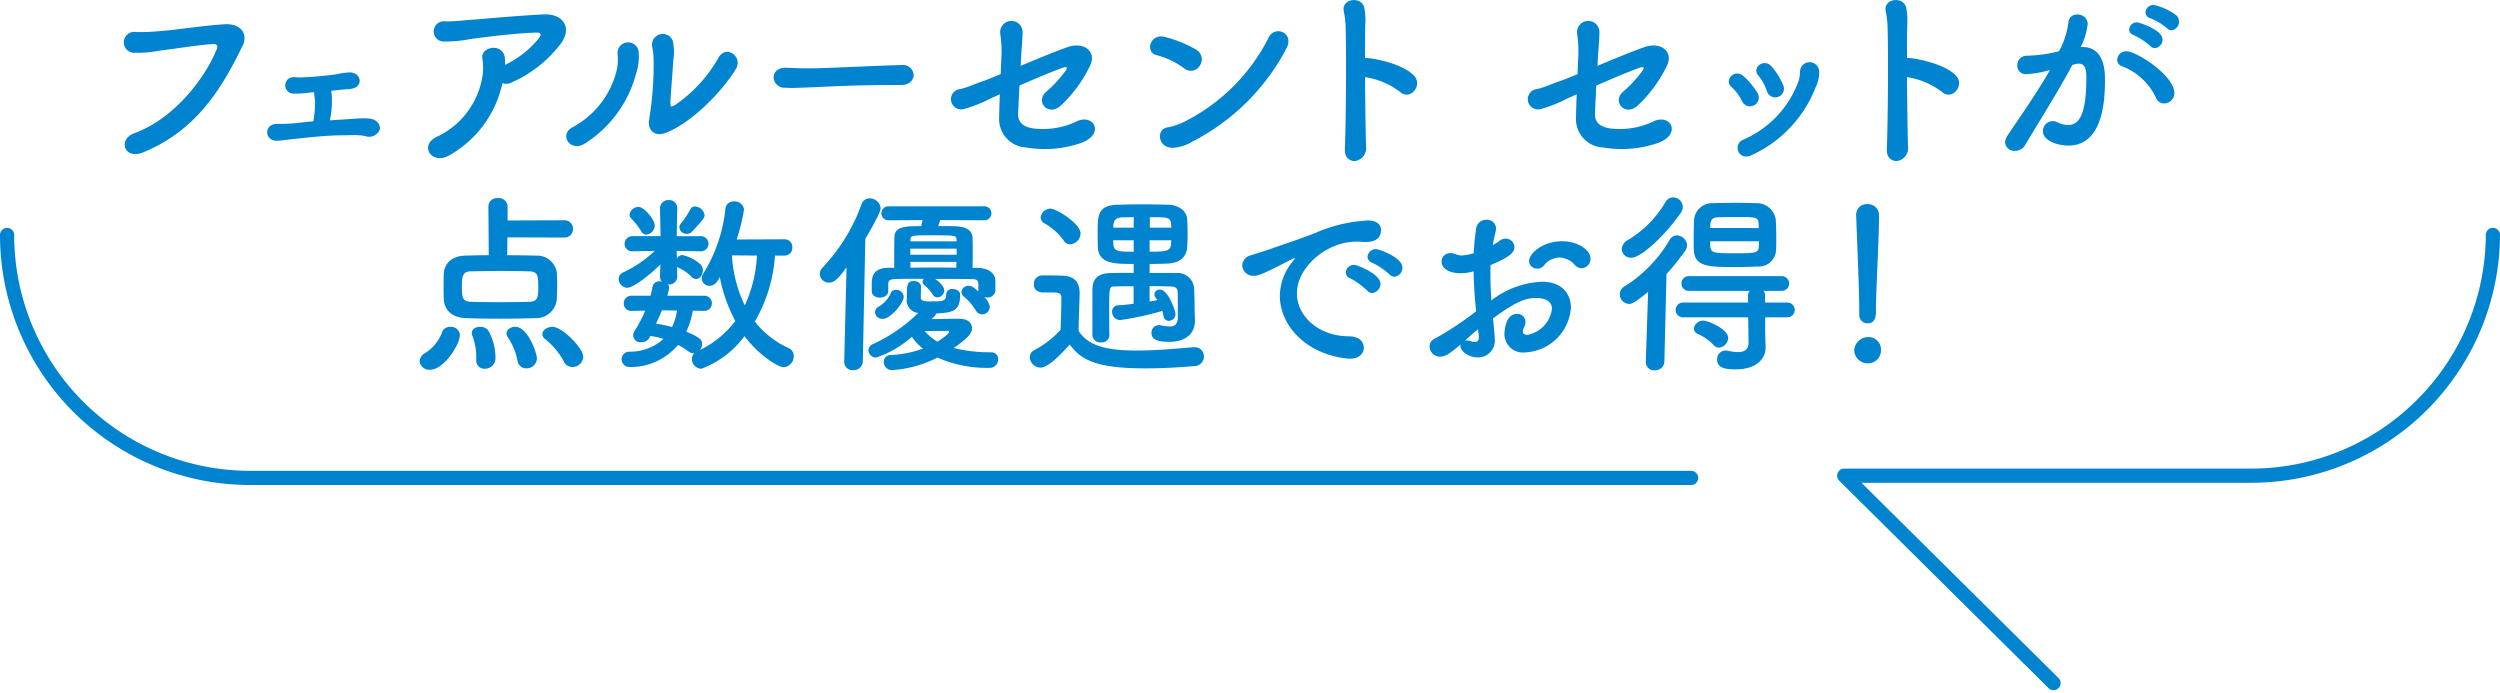 <svg xmlns="http://www.w3.org/2000/svg" width="253.558" height="70.291" viewBox="0 0 253.558 70.291"><g transform="translate(-56.442 -2035.77)"><g transform="translate(57.161 2059.596)"><path d="M283,2058.4h0a24.53,24.53,0,0,1-24.642,24.417H217.208l21.226,21.032" transform="translate(-30.88 -2058.397)" fill="none" stroke="#0084cf" stroke-linecap="round" stroke-linejoin="round" stroke-width="1.438"/><path d="M165.161,2058.4h0a24.642,24.642,0,0,0,24.641,24.642H335.96" transform="translate(-165.161 -2058.397)" fill="none" stroke="#0084cf" stroke-linecap="round" stroke-linejoin="round" stroke-width="1.438"/></g><g transform="translate(-105.015 2055.788)"><g transform="translate(0.01)"><path d="M1.075,15.94c4.13-1.5,7.276-5.748,8.378-8.583.138-.335-.1-.472-.354-.453-1.514.079-4.13.512-5.487.67a11.989,11.989,0,0,1-2.477.216,1.064,1.064,0,1,1,.137-2.106,19.433,19.433,0,0,0,2.42-.1c1.652-.118,4.326-.551,6.529-.689,1.652-.1,2.419.984,1.829,2.185C9.983,11.295,7.466,15.625,1.96,17.889c-1.908.788-2.6-1.319-.885-1.949" transform="translate(174 -22.452)" fill="#0084cf"/><path d="M27.219,13.753a8.677,8.677,0,0,1-.157,2.953l2.675-.177a7.818,7.818,0,0,1,1.358,0c.727.079,1.16.61,1.022,1.142a1.162,1.162,0,0,1-1.455.63,5.4,5.4,0,0,0-1.121-.1c-.374,0-.767.02-1.16.02-1.593,0-3.481.217-4.6.335-1.141.118-1.712.217-2.125.217-1.259-.02-1.3-1.752.118-1.713a15.317,15.317,0,0,0,1.889-.079c.57-.059,1.16-.138,1.73-.177a11.656,11.656,0,0,0,.177-1.85,9.248,9.248,0,0,0-.1-.965v-.138l-.275.02a10.764,10.764,0,0,1-1.77.118.836.836,0,1,1,.119-1.654,10.147,10.147,0,0,0,1.337-.02c.669-.039,1.967-.157,2.812-.276a8.515,8.515,0,0,1,1.4-.2c1.219.039,1.455,1.575-.039,1.693-.471.039-.826.059-1.3.118-.177.02-.354.039-.551.059Z" transform="translate(167.835 -24.516)" fill="#0084cf"/><path d="M46.09,17.761c-1.711,1.024-3.107-.945-1.318-1.85a8.188,8.188,0,0,0,4.68-6.142,5.467,5.467,0,0,0,0-1.791c-.236-1.221,1.986-1.654,2.262-.2a4.786,4.786,0,0,1,.039.807A9.9,9.9,0,0,0,55.117,5.97c.334-.453.393-.689-.354-.65-2.479.1-5.645.532-6.53.65a13.642,13.642,0,0,1-2.694.256,1.028,1.028,0,1,1,.138-2.047c.846.02,1.771-.1,2.6-.157.865-.059,4.15-.374,7.316-.551,2.2-.118,3.048,1.535,1.652,3.169a12.669,12.669,0,0,1-4.935,3.78,1.1,1.1,0,0,1-.827.02,11.051,11.051,0,0,1-5.388,7.323" transform="translate(160.922 -22.029)" fill="#0084cf"/><path d="M64.519,15.758A8.977,8.977,0,0,0,69,10.03a5.229,5.229,0,0,0,.1-1.753A1.073,1.073,0,1,1,71.244,8.2a5.237,5.237,0,0,1-.255,2.068,11.97,11.97,0,0,1-5.231,7.146c-1.4.885-2.656-.867-1.239-1.654m9.537.532c-1.337.532-1.946-.413-1.75-1.358a33.868,33.868,0,0,0,.452-6.1,6.973,6.973,0,0,0-.157-1.3,1.093,1.093,0,0,1,2.1-.551,5.235,5.235,0,0,1,.039,2.047c-.02.787-.275,3.543-.275,4.213,0,.453.039.492.491.236a14.393,14.393,0,0,0,4.406-4.822c.766-1.3,2.5-.059,1.73,1.2-1.514,2.46-4.562,5.453-7.04,6.436" transform="translate(154.981 -22.861)" fill="#0084cf"/><path d="M106.766,12.807h-1.022c-3.757,0-6.628.177-8.182.236-1.023.039-1.553.059-1.946.059-.237,0-.414-.02-.629-.02a1.09,1.09,0,0,1-1.141-1.063c0-.492.394-.965,1.18-.965h.118c.728.039,1.594.059,2.38.059,1.613,0,5.821-.236,9.282-.335h.039a1.078,1.078,0,0,1,1.2,1c0,.511-.413,1.024-1.259,1.024Z" transform="translate(146.067 -24.201)" fill="#0084cf"/><path d="M126.522,8.976c1.75-.728,3.658-1.516,4.739-1.89,1.672-.591,2.97.433,2.321,1.831a13.571,13.571,0,0,1-2.97,4.075c-1.278,1.181-2.615-.354-1.533-1.358A12.5,12.5,0,0,0,131.1,9.448c.216-.335.079-.394-.236-.3-.825.276-2.773,1.083-4.464,1.831-.059.906-.078,1.772-.137,2.756-.04.925.413,1.417,1.554,1.595a7.989,7.989,0,0,0,4.286-.669c1.731-.925,2.989,1.083.748,2.067a11.237,11.237,0,0,1-5.763.532,2.885,2.885,0,0,1-2.753-2.953c.019-.827.039-1.634.078-2.441-.413.177-.747.335-.9.394a13.391,13.391,0,0,1-2.754,1.1,1.034,1.034,0,1,1-.354-2.028c.964-.236,1.514-.551,2.36-.826.256-.079.9-.335,1.731-.69l.059-1.5a11.94,11.94,0,0,0-.1-2.579,1.138,1.138,0,1,1,2.261-.118c-.02.827-.1,1.614-.157,2.6Z" transform="translate(138.445 -22.319)" fill="#0084cf"/><path d="M151.661,9.664a8.11,8.11,0,0,0-2.793-1.339c-1.179-.256-.688-2.224.807-1.85a12.1,12.1,0,0,1,3.245,1.319,1.132,1.132,0,0,1,.334,1.595,1.059,1.059,0,0,1-1.592.276m.846,7.421a4.218,4.218,0,0,1-1.888.63c-1.633.138-1.869-1.929-.61-2.067a6.774,6.774,0,0,0,1.515-.492A19.251,19.251,0,0,0,160.254,6.5c.65-1.241,2.635-.413,1.771,1.161a22.2,22.2,0,0,1-9.518,9.429" transform="translate(129.885 -22.751)" fill="#0084cf"/><path d="M178.421,16.222a1.323,1.323,0,0,1-1.062,1.5c-.551.059-1.121-.314-1.082-1.2.118-3.209.157-9.41.079-12.263a8.851,8.851,0,0,0-.177-1.654c-.354-1.4,1.907-1.673,2.084-.314a6.88,6.88,0,0,1,.079,1.751c-.02.787-.02,1.929-.02,3.248a.991.991,0,0,1,.335,0c.983.1,3.579.65,4.64,1.791.925,1-.432,2.579-1.455,1.614a7.772,7.772,0,0,0-3.521-1.476c.02,2.54.06,5.256.1,7.008" transform="translate(121.572 -21.415)" fill="#0084cf"/><path d="M209.822,8.976c1.75-.728,3.658-1.516,4.739-1.89,1.672-.591,2.97.433,2.321,1.831a13.572,13.572,0,0,1-2.97,4.075c-1.278,1.181-2.615-.354-1.533-1.358A12.505,12.505,0,0,0,214.4,9.448c.216-.335.079-.394-.236-.3-.825.276-2.773,1.083-4.464,1.831-.059.906-.078,1.772-.137,2.756-.04.925.413,1.417,1.554,1.595a7.989,7.989,0,0,0,4.286-.669c1.731-.925,2.989,1.083.748,2.067a11.237,11.237,0,0,1-5.763.532,2.885,2.885,0,0,1-2.753-2.953c.019-.827.039-1.634.078-2.441-.413.177-.747.335-.9.394a13.392,13.392,0,0,1-2.754,1.1,1.034,1.034,0,1,1-.354-2.028c.964-.236,1.514-.551,2.36-.826.256-.079.9-.335,1.731-.69l.059-1.5a11.941,11.941,0,0,0-.1-2.579,1.138,1.138,0,1,1,2.261-.118c-.02.827-.1,1.614-.157,2.6Z" transform="translate(113.651 -22.319)" fill="#0084cf"/><path d="M233.112,14.32a4.624,4.624,0,0,0-1.063-1.437c-.806-.688.335-1.91,1.24-1.083a7.946,7.946,0,0,1,1.4,1.693.89.89,0,1,1-1.573.827m.1,3.917a10.274,10.274,0,0,0,5.644-5.984,3.171,3.171,0,0,0,.138-.945.974.974,0,0,1,1.947.019,3.359,3.359,0,0,1-.374,1.614,12.554,12.554,0,0,1-6.47,6.851c-1.337.65-1.966-1.062-.884-1.555m2.419-4.941a4.862,4.862,0,0,0-.865-1.574c-.708-.787.589-1.831,1.377-.887a7.328,7.328,0,0,1,1.141,1.851.883.883,0,1,1-1.652.61" transform="translate(105.012 -24.08)" fill="#0084cf"/><path d="M256.681,16.222a1.323,1.323,0,0,1-1.062,1.5c-.551.059-1.121-.314-1.082-1.2.118-3.209.157-9.41.079-12.263a8.856,8.856,0,0,0-.177-1.654c-.354-1.4,1.907-1.673,2.084-.314a6.877,6.877,0,0,1,.079,1.751c-.02.787-.02,1.929-.02,3.248a.991.991,0,0,1,.335,0c.983.1,3.579.65,4.64,1.791.925,1-.432,2.579-1.455,1.614a7.772,7.772,0,0,0-3.521-1.476c.02,2.54.06,5.256.1,7.008" transform="translate(98.278 -21.415)" fill="#0084cf"/><path d="M276.061,8.754a10.8,10.8,0,0,1-2.222.374.856.856,0,0,1-.924-.886.949.949,0,0,1,.983-.984,14.706,14.706,0,0,0,3.245-.453,8.341,8.341,0,0,0,.963-3.012.834.834,0,0,1,.886-.709.991.991,0,0,1,1.062.906,6.737,6.737,0,0,1-.708,2.382h.157c2.242,0,2.3,2.421,2.3,3.326,0,1.752-.079,6.673-3.717,6.673-1.121,0-2.576-.511-2.576-1.456a1,1,0,0,1,1.436-.925,2.639,2.639,0,0,0,1.1.3c1.279,0,1.869-1.378,1.869-4.824,0-.806-.118-1.4-.747-1.4a1.207,1.207,0,0,0-.354.039c-.079.02-.2.059-.315.079-1.475,2.775-3.54,6-4.8,8.15a1.167,1.167,0,0,1-1.023.57.917.917,0,0,1-1-.846,1.2,1.2,0,0,1,.236-.688c.865-1.319,2.911-4.193,4.307-6.654Zm10.895,2.717a6.254,6.254,0,0,0-3.383-3.13.715.715,0,0,1-.531-.67.918.918,0,0,1,.943-.865c1,0,4.857,2.441,4.857,4.252A1.048,1.048,0,0,1,287.8,12.1a.916.916,0,0,1-.846-.629m-.551-5.2a6.618,6.618,0,0,0-1.652-1.083c-.355-.138-.492-.354-.492-.591a.785.785,0,0,1,.806-.728c.1,0,2.576.709,2.576,1.751a.86.86,0,0,1-.766.867.62.62,0,0,1-.472-.217M288.1,4.462a6.754,6.754,0,0,0-1.672-1,.627.627,0,0,1-.511-.61.8.8,0,0,1,.806-.748,5.822,5.822,0,0,1,2.3,1.043.884.884,0,0,1-.471,1.535.656.656,0,0,1-.452-.217" transform="translate(93.136 -21.624)" fill="#0084cf"/></g><g transform="translate(-7.568)"><path d="M301.243,16.648a1.046,1.046,0,0,1,.57-.827,4.3,4.3,0,0,0,1.672-1.988.856.856,0,0,1,.885-.669.9.9,0,0,1,.964.827c0,.965-1.632,3.524-3.009,3.524a1,1,0,0,1-1.082-.866m8.908-12.559L310.132,5.9c1,0,2.026.02,2.93.039a2.029,2.029,0,0,1,2.1,1.693c.019.394.039.846.039,1.319s-.02.945-.039,1.4a2.107,2.107,0,0,1-2.2,1.929c-1.141.039-2.36.059-3.559.059-1.18,0-2.361-.02-3.461-.059-1.436-.059-2.183-.827-2.242-1.91-.02-.413-.02-.807-.02-1.181,0-.492,0-.965.02-1.4.039-.886.629-1.811,2.2-1.85.65-.02,1.476-.039,2.361-.039L308.224.939a.855.855,0,0,1,.964-.827.883.883,0,0,1,.983.827V2.376l5.742-.02a.841.841,0,0,1,.886.866.846.846,0,0,1-.886.886Zm3.127,5.059c0-1.161-.019-1.595-.924-1.614-.728-.02-1.653-.039-2.616-.039-1.16,0-2.379.02-3.3.039-.826.02-.9.512-.9,1.516,0,1.083.019,1.535.924,1.575.846.02,1.869.039,2.911.039,1.062,0,2.123-.02,3.029-.039.747-.039.884-.335.884-1.476m-5.427,8.268a.831.831,0,0,1-.866-.886v-.3a5.992,5.992,0,0,0-.393-2.165.773.773,0,0,1-.059-.276c0-.413.413-.63.846-.63a1,1,0,0,1,.826.374,5.653,5.653,0,0,1,.728,2.815,1.06,1.06,0,0,1-1.082,1.063m4.208-.039a.878.878,0,0,1-.886-.768,6.532,6.532,0,0,0-.983-2.382.679.679,0,0,1-.138-.394c0-.394.433-.669.885-.669,1.279,0,2.2,2.677,2.2,3.189a1.04,1.04,0,0,1-1.082,1.024m4.681-.138a.936.936,0,0,1-.865-.551,7.218,7.218,0,0,0-1.908-2.284.64.64,0,0,1-.276-.492c0-.394.492-.748,1.023-.748.984,0,3.127,2.146,3.127,3.032a1.087,1.087,0,0,1-1.1,1.043" transform="translate(-89.665 -0.033)" fill="#0084cf"/><path d="M345.85,6.021a15.337,15.337,0,0,1-2.045,6.694,9.293,9.293,0,0,0,3.4,2.677.87.87,0,0,1,.551.827,1.119,1.119,0,0,1-1.023,1.123c-.551,0-2.5-1.182-3.973-3.15a9.624,9.624,0,0,1-4.385,3.308.979.979,0,0,1-.944-.985.787.787,0,0,1,.236-.591h-.079a.756.756,0,0,1-.472-.157,9.362,9.362,0,0,0-1.1-.69,6.248,6.248,0,0,1-4.916,2.245.778.778,0,1,1,0-1.555,4.978,4.978,0,0,0,3.441-1.3,9.438,9.438,0,0,0-1.337-.3l-.078.158a.833.833,0,0,1-.787.472.716.716,0,0,1-.728-1.122,14.8,14.8,0,0,0,1.082-2.068l-1.356.02h-.02a.739.739,0,0,1-.806-.749.775.775,0,0,1,.827-.787h1.887a8.115,8.115,0,0,0,.216-.945.682.682,0,0,1,.747-.511c.059,0,.118.019.177.019a.8.8,0,0,1-.177-.55l.039-1.182c-1.2,1.182-2.772,2.363-3.363,2.363A.9.9,0,0,1,330,8.4a.731.731,0,0,1,.492-.689,12.116,12.116,0,0,0,3.165-2.166l-2.2.04h-.02a.777.777,0,0,1-.846-.768.8.8,0,0,1,.866-.767h2.792l-.059-2.776V1.258a.84.84,0,0,1,.885-.866.824.824,0,0,1,.865.866v.019l-.058,2.776h2.4a.769.769,0,1,1,.019,1.535h-.019l-2.4-.04.019.788a.688.688,0,0,1,.551-.375,4.209,4.209,0,0,1,1.75.867.891.891,0,0,1,.335.688c0,.453-.315.887-.689.887a.681.681,0,0,1-.472-.236,4.154,4.154,0,0,0-1.337-.925c-.059-.02-.079-.059-.118-.1l.02.965v.039a.816.816,0,0,1-.884.806h-.079a.408.408,0,0,1,.138.335.374.374,0,0,1-.02.138,4.644,4.644,0,0,1-.177.669h3.7a.77.77,0,1,1,.02,1.536h-.02l-1.1-.02a8.323,8.323,0,0,1-.669,2.127c1.514.629,1.612.886,1.612,1.26a1.029,1.029,0,0,1-.235.61,10.012,10.012,0,0,0,3.6-2.952,15.849,15.849,0,0,1-1.574-4.449c-.334.669-.688.886-1.042.886a.782.782,0,0,1-.787-.748.873.873,0,0,1,.138-.473,15.45,15.45,0,0,0,2.262-6.595.808.808,0,0,1,.865-.747.947.947,0,0,1,1.023.827,19.914,19.914,0,0,1-.747,3.032l4.838-.02a.777.777,0,0,1,.806.827.777.777,0,0,1-.806.826ZM332.28,3.542a7.86,7.86,0,0,0-1.042-1.319.539.539,0,0,1-.137-.354.93.93,0,0,1,.9-.787c.591,0,1.652,1.319,1.652,1.869a.961.961,0,0,1-.846.946.6.6,0,0,1-.531-.354m2.223,8.032h-.118c-.177.452-.394.906-.59,1.358a11.192,11.192,0,0,1,1.613.335,5.523,5.523,0,0,0,.511-1.674Zm2.418-7.756a.738.738,0,0,1-.767-.65.7.7,0,0,1,.2-.453,8.615,8.615,0,0,0,.925-1.4.494.494,0,0,1,.472-.276,1.031,1.031,0,0,1,.964.887c0,.2-.059.373-1.279,1.673a.67.67,0,0,1-.511.217M341.484,6a13.607,13.607,0,0,0,1.3,5.079,13.592,13.592,0,0,0,1.238-5.06Z" transform="translate(-98.224 -0.117)" fill="#0084cf"/><path d="M361.513,16.7l.235-9.567c-.766,1.043-1.179,1.555-1.789,1.555a.914.914,0,0,1-.925-.866.945.945,0,0,1,.276-.65A18.393,18.393,0,0,0,363.283.711a.845.845,0,0,1,.806-.571,1.114,1.114,0,0,1,1.12,1c0,.139-.039.532-1.554,3.111L363.4,16.7a.923.923,0,0,1-.983.866.831.831,0,0,1-.9-.846Zm8.849-4.311c1-.02,2.537-.039,2.793-.039.9,0,1.318.432,1.318.945,0,.61-.571,1.121-1.849,2.028a15.692,15.692,0,0,0,3.854.433.674.674,0,0,1,.65.728.848.848,0,0,1-.924.846,12.2,12.2,0,0,1-5.232-1.043,11.908,11.908,0,0,1-4.621,1.28.835.835,0,0,1-.826-.846.688.688,0,0,1,.748-.69,11.069,11.069,0,0,0,3.225-.649,5.343,5.343,0,0,1-1.121-1.2,10.486,10.486,0,0,1-3.619,2.106.767.767,0,0,1-.787-.728.711.711,0,0,1,.492-.65,16.254,16.254,0,0,0,4.562-3.15,1.291,1.291,0,0,1-1.16-1.5c0-1.3,0-1.732.707-1.732.354,0,.728.2.728.572,0,.393-.019.886-.019,1.043,0,.335.118.453.983.453,1.16,0,1.593,0,1.593-.69a.579.579,0,0,1,.649-.57c.373,0,.767.216.767.591,0,1.732-.866,1.791-2.42,1.89a1.041,1.041,0,0,1-.236.335Zm4.76-3.524c-.02-.433-.157-.532-.728-.532-1.023-.02-2.34-.02-3.658-.02.236.157.925.688.925,1.18a.725.725,0,0,1-.689.69A.533.533,0,0,1,370.5,9.9a4.432,4.432,0,0,0-.865-.965.438.438,0,0,1-.177-.334.472.472,0,0,1,.118-.3c-1.042,0-2.026,0-2.812.02-.768.019-.768.236-.787.571v.669c0,.413-.433.65-.846.65s-.826-.217-.826-.67V8.92c0-.728.059-1.713,1.672-1.732h.609c0-1.083,0-2.343.02-3.111.02-.728.471-1.043,1.691-1.1.2,0,.57-.02,1.023-.02.039-.157.079-.354.138-.611l-3.442.02a.7.7,0,0,1-.728-.709.7.7,0,0,1,.728-.709h9.656a.711.711,0,1,1,0,1.417l-4.425-.02c-.059.217-.138.434-.2.611.747,0,1.455,0,1.75.02,1.1.039,1.71.433,1.731,1.122.02.374.02.866.02,1.417s0,1.122-.02,1.673h.492c.826.019,1.79.335,1.828,1.319v1a.8.8,0,0,1-.865.688,1.167,1.167,0,0,1-.276-.039,1.613,1.613,0,0,1,.571.984.782.782,0,0,1-.768.768.765.765,0,0,1-.649-.394,5.653,5.653,0,0,0-1.2-1.4.64.64,0,0,1-.255-.472.7.7,0,0,1,.727-.63c.355,0,.63.256.984.571Zm-10.482,2.834a.686.686,0,0,1,.433-.61,3,3,0,0,0,1.121-1.241.586.586,0,0,1,.57-.432.774.774,0,0,1,.786.689c0,.649-1.318,2.263-2.143,2.263a.74.74,0,0,1-.767-.669m8.279-7.2c0-.079-.02-.157-.02-.217-.039-.354-.039-.394-2.379-.394-1.986,0-2.281,0-2.281.394l-.02.217Zm0,.748h-4.7v.61h4.7Zm-.02,1.339h-4.68l.02.591c.767-.02,1.533-.02,2.32-.02s1.574,0,2.321.02Zm-.747,7.087a.094.094,0,0,0-.1-.1h-.039c-.079.02-1.377.02-2.34.02a4.7,4.7,0,0,0,1.3,1.083c.276-.177,1.181-.768,1.181-1" transform="translate(-106.866 -0.042)" fill="#0084cf"/><path d="M390.441,17.564a1.112,1.112,0,0,1-1.082-1.043.844.844,0,0,1,.492-.748,9.412,9.412,0,0,0,2.635-2.047c.039-1.2.078-2.224.078-3.228,0-.492-.255-.551-.9-.551h-.787c-.315,0-1.1,0-1.1-.846a.843.843,0,0,1,.826-.886c.707,0,1.337,0,1.986.02,1.238.039,1.829.571,1.829,1.791v.059c-.02,1.142-.1,2.5-.1,3.76.964,1.535,2.891,1.988,5.88,1.988,2.045,0,4.287-.217,5.782-.335h.1a.918.918,0,0,1,.943.945.963.963,0,0,1-.983.965c-1.24.118-3.107.236-4.975.236-5.054,0-6.529-.906-7.651-2.421-.983,1.1-2.2,2.343-2.969,2.343m2.34-12.914a5.889,5.889,0,0,0-1.927-1.713.688.688,0,0,1-.393-.61,1.007,1.007,0,0,1,1-.886c.59,0,3.048,1.516,3.048,2.52a1.149,1.149,0,0,1-1.062,1.1.777.777,0,0,1-.669-.413m4.661,9.646a.772.772,0,0,1-.865.709.786.786,0,0,1-.865-.728V9.65c.02-1.063.511-1.654,1.868-1.673.688-.02,1.495-.02,2.321-.02V7.051c-1.967,0-3.54,0-3.638-1.693-.02-.472-.02-.945-.02-1.4,0-1.85,0-2.854,2.045-2.913.846-.019,1.769-.039,2.733-.039.787,0,1.574.02,2.361.039,1.179.04,1.908.689,1.946,1.5.02.413.04.906.04,1.378,0,.492-.02.965-.04,1.4-.059,1.043-.767,1.654-2.045,1.693-.57.02-1.181.039-1.77.039v.906c.943,0,1.868,0,2.655.02a1.675,1.675,0,0,1,1.868,1.694c.039.984.039,1.456.039,1.692,0,.2.02.768.039,1.378v.079c0,1.1-.728,2.126-2.6,2.126-1.063,0-1.809-.157-1.809-.886a.76.76,0,0,1,.747-.807.543.543,0,0,1,.177.02,5.605,5.605,0,0,0,.925.119c.472,0,.825-.2.825-.965v-.039s0-1.634-.019-2.5c0-.315-.177-.551-.65-.551-.668-.02-1.415-.039-2.2-.039v1.555a7.909,7.909,0,0,0,.787-.138,3.34,3.34,0,0,0-.2-.276.483.483,0,0,1-.1-.3.531.531,0,0,1,.57-.492c.827,0,1.574,2.165,1.574,2.5a.675.675,0,0,1-.669.669.547.547,0,0,1-.55-.492,2.41,2.41,0,0,0-.119-.512,30.177,30.177,0,0,1-4.267.925.818.818,0,0,1-.827-.827.625.625,0,0,1,.61-.669c.453-.02,1-.079,1.574-.157V9.315c-.688,0-1.338,0-1.868.02-.61,0-.61,0-.61,2.539,0,.728,0,1.535.02,2.4ZM399.9,2.307c-.413,0-.806.02-1.161.02-.609.02-.865.3-.9.787,0,.079-.019.177-.019.257H399.9Zm0,2.343h-2.085c0,.118.019.217.019.335.04.788.394.827,2.066.827Zm3.814,0h-2.2V5.811c1.75,0,2.163-.079,2.183-.846ZM403.7,3.095c-.04-.787-.315-.787-2.163-.787V3.371h2.182Z" transform="translate(-115.893 -0.3)" fill="#0084cf"/><path d="M431.021,17.347h-.2c-4.267-.393-6.962-3.346-6.962-6.378a5.547,5.547,0,0,1,1.415-3.6.4.4,0,0,0,.1-.177.042.042,0,0,0-.039-.039.658.658,0,0,0-.2.079c-3.088,1.594-3.461,1.712-3.894,1.712a1.12,1.12,0,0,1-1.2-1.062,1.129,1.129,0,0,1,.9-1.024c.413-.139,1.535-.472,2.125-.69.924-.335,2.556-.846,4.5-1.614a15.009,15.009,0,0,1,5.211-1.22c.983,0,1.337.452,1.337.965,0,1-.826,1.22-1.573,1.22A3.775,3.775,0,0,1,432.1,5.5a3.781,3.781,0,0,0-.472-.02c-3.048,0-6.037,2.6-6.037,5.236,0,2.362,2.241,4.37,5.329,4.37.984,0,1.456.57,1.456,1.161,0,.551-.453,1.1-1.358,1.1m1.691-6.91a7.438,7.438,0,0,0-1.672-1.22.661.661,0,0,1-.492-.61.832.832,0,0,1,.866-.768c.256,0,2.654.9,2.654,1.928a.94.94,0,0,1-.845.925.68.68,0,0,1-.512-.256M434.973,8.8a6.9,6.9,0,0,0-1.711-1.161.686.686,0,0,1-.511-.611.848.848,0,0,1,.865-.787c.315,0,2.675.846,2.675,1.871a.909.909,0,0,1-.826.925.72.72,0,0,1-.492-.237" transform="translate(-125.027 -0.99)" fill="#0084cf"/><path d="M451.815,12.512c-.157-1.535-.236-2.854-.256-4.055a4.954,4.954,0,0,1-1.278.2c-1.161,0-1.967-.472-1.967-1.18a.859.859,0,0,1,.9-.866,1.5,1.5,0,0,1,.61.138,1.392,1.392,0,0,0,.511.1,4.449,4.449,0,0,0,1.239-.236c.039-.807.118-1.615.236-2.441a1.034,1.034,0,0,1,1.042-.945.916.916,0,0,1,.983.886,1.524,1.524,0,0,1-.039.3c-.117.472-.216.925-.294,1.378a4.528,4.528,0,0,0,.668-.413.984.984,0,0,1,.65-.236.874.874,0,0,1,.884.846c0,.571-.492,1.024-2.419,1.831-.019.354-.019.709-.019,1.063,0,.768.039,1.595.1,2.52a9.044,9.044,0,0,1,5.115-1.89c2.064,0,2.948,1.24,2.948,2.637a4.878,4.878,0,0,1-4.6,4.528,1.886,1.886,0,0,1-2.143-1.87c0-.059.039-2.028,1.258-2.028a.828.828,0,0,1,.885.806,1.4,1.4,0,0,1-.157.552.955.955,0,0,0-.118.394c0,.255.177.373.452.373a3.074,3.074,0,0,0,2.5-2.638c0-.59-.414-1.1-1.574-1.1-1.121,0-2.045.335-4.405,2.067.041.315.177,1.791.177,2.028a1.71,1.71,0,0,1-1.731,1.928c-.944,0-1.75-.649-1.75-1.161a.423.423,0,0,1,.02-.158c-1.122.946-1.534,1.241-2.1,1.241a1.035,1.035,0,0,1-1.042-1.043.811.811,0,0,1,.452-.748,30.46,30.46,0,0,0,3.7-2.382Zm.2,1.811c-.335.276-.827.709-1.338,1.161a.544.544,0,0,1,.177-.02,1.788,1.788,0,0,1,.492.1,1.112,1.112,0,0,0,.354.059c.236,0,.393-.138.393-.433V15.07Zm9.793-6.536a2.124,2.124,0,0,0-1.554-.728,2.052,2.052,0,0,0-1.592.846.85.85,0,0,1-.63.276.8.8,0,0,1-.845-.748c0-.807,1.4-2.028,3.342-2.028,1.632,0,2.891.9,2.891,1.791a.951.951,0,0,1-.9.945.918.918,0,0,1-.708-.354" transform="translate(-133.078 -0.956)" fill="#0084cf"/><path d="M477.435,9.587c-1.337,1.083-1.632,1.221-1.927,1.221a.979.979,0,0,1-.945-.984.893.893,0,0,1,.473-.788,13.726,13.726,0,0,0,4.581-4.724.869.869,0,0,1,.728-.453,1.071,1.071,0,0,1,1.042,1,.953.953,0,0,1-.177.532A23.579,23.579,0,0,1,479.3,7.775l-.216,8.878a.916.916,0,0,1-.984.886.84.84,0,0,1-.9-.846v-.039Zm-1.691-3.465a.926.926,0,0,1-.984-.887,1.136,1.136,0,0,1,.649-.925A10.8,10.8,0,0,0,479.185.492.918.918,0,0,1,479.971,0a1,1,0,0,1,.984.965,1.052,1.052,0,0,1-.2.591c-1.592,2.3-4.031,4.567-5.014,4.567m13.569,6.043V13.7l.04,1.536v.039c0,1-.846,2.165-3.009,2.165-.826,0-1.908-.02-1.908-1a.868.868,0,0,1,.865-.906.744.744,0,0,1,.2.02,5.1,5.1,0,0,0,1.042.137c.629,0,1.082-.216,1.082-.965v-.039l-.04-2.52h-6.607a.749.749,0,1,1,0-1.5h6.607l-.019-.709a.725.725,0,0,1,.177-.472h-6.175a.749.749,0,1,1,0-1.5h9.42a.748.748,0,0,1,0,1.5h-1.849a.661.661,0,0,1,.158.453v.728h2.262a.748.748,0,0,1,0,1.5Zm-.786-5.158c-.65.039-1.476.059-2.3.059-2.576,0-4.071-.02-4.15-1.694-.02-.334-.02-.728-.02-1.142,0-.649.02-1.339.04-1.909A1.833,1.833,0,0,1,484.023.591c.669-.02,1.455-.039,2.262-.039.787,0,1.573.019,2.2.039a1.937,1.937,0,0,1,1.889,1.594c.039.551.059,1.221.059,1.85,0,.453,0,.906-.02,1.3a1.741,1.741,0,0,1-1.888,1.673m-4.445,7.972a4.848,4.848,0,0,0-1.632-1.142.593.593,0,0,1-.374-.511A.94.94,0,0,1,483,12.5c.57,0,2.557.887,2.557,1.752a1.022,1.022,0,0,1-.944.985.687.687,0,0,1-.531-.257m4.581-11.87c0-.118-.019-.236-.019-.354-.04-.749-.118-.768-2.38-.768-.669,0-1.356.019-1.809.039-.57.02-.688.374-.708.747,0,.1-.019.217-.019.335Zm-4.935,1.339c0,1.2.019,1.22,2.4,1.22,2.221,0,2.5-.019,2.536-.688,0-.158.02-.354.02-.532Z" transform="translate(-141.253 0)" fill="#0084cf"/><path d="M509.772,17.121a1.362,1.362,0,0,1-1.357-1.3,1.421,1.421,0,0,1,1.357-1.359,1.27,1.27,0,0,1,1.357,1.359,1.308,1.308,0,0,1-1.357,1.3m-.846-5v-.414c0-1.91-.2-6.5-.315-9.587V2.062A1.067,1.067,0,0,1,509.752.979a1.113,1.113,0,0,1,1.18,1.142c0,2.324-.315,7.736-.315,9.646,0,.473,0,1.3-.865,1.3a.846.846,0,0,1-.826-.926Z" transform="translate(-151.329 -0.291)" fill="#0084cf"/></g></g></g></svg>